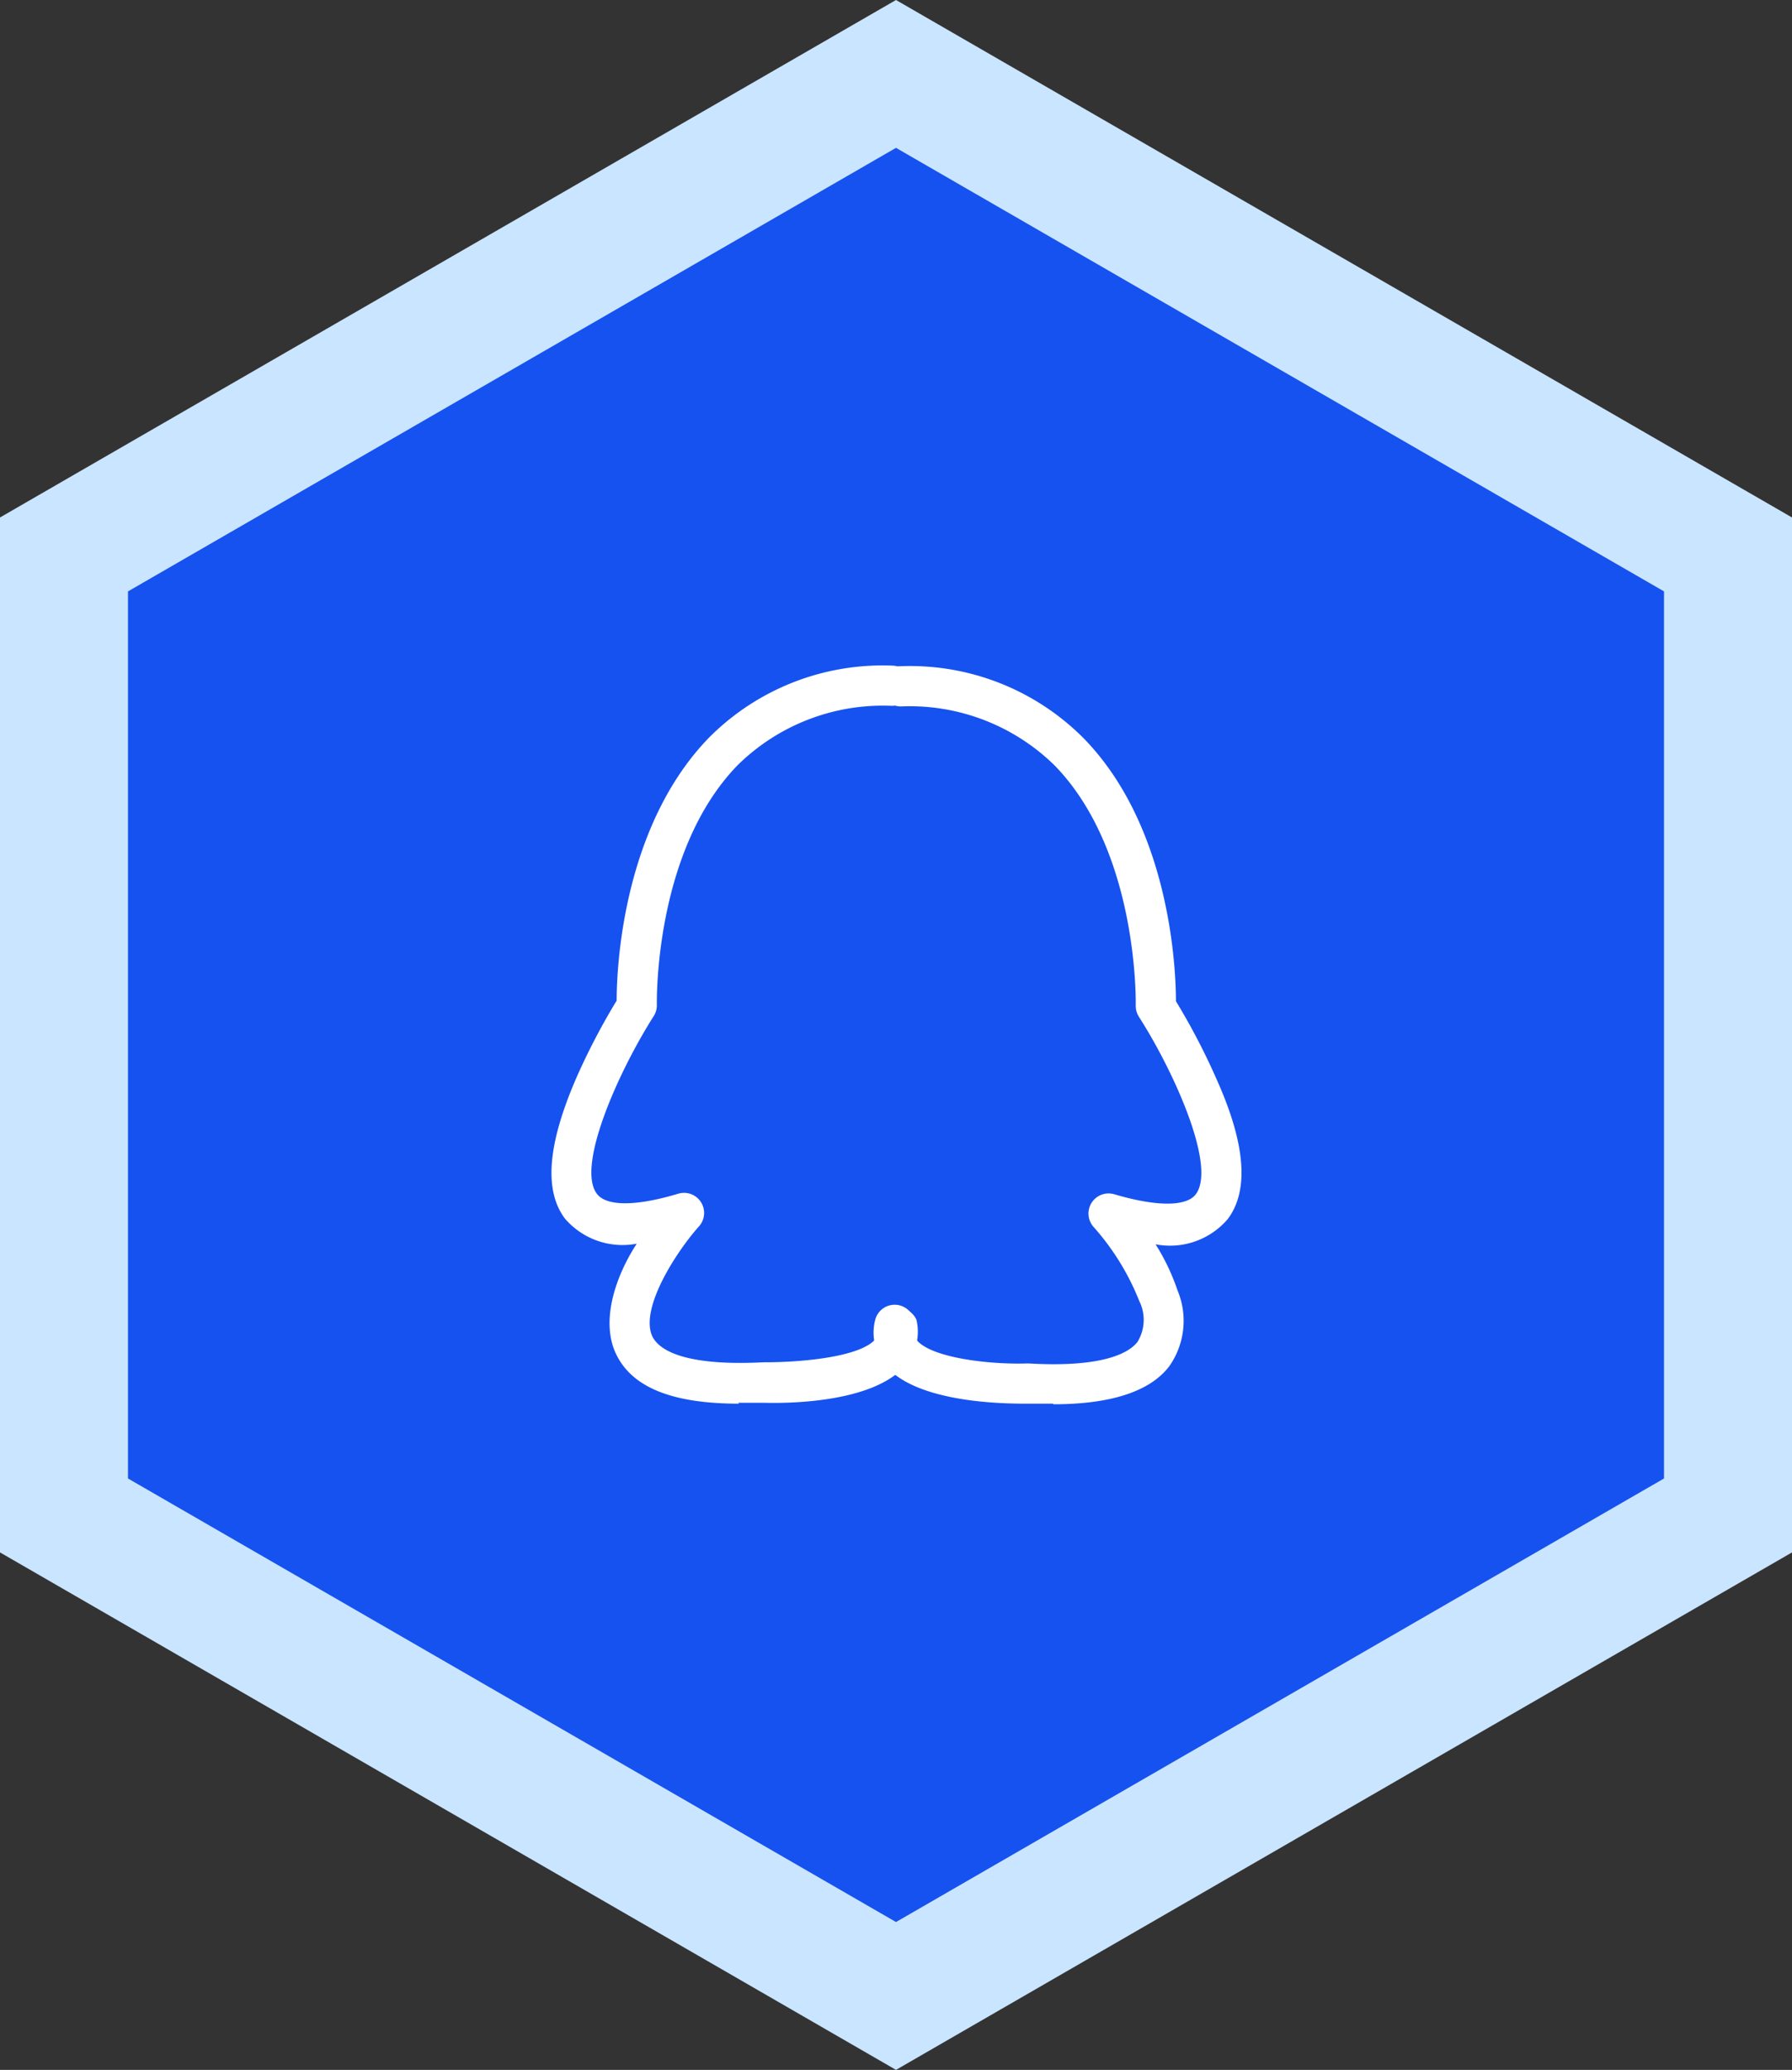 <svg id="图层_1" data-name="图层 1" xmlns="http://www.w3.org/2000/svg" xmlns:xlink="http://www.w3.org/1999/xlink" viewBox="0 0 60.62 70"><rect x="0" y="0" width="60.62" height="70" fill="#333333" stroke="none"/><defs><clipPath id="clip-path"><rect id="SVGID" x="18.62" y="22.5" width="23.38" height="25" style="fill:none"/></clipPath></defs><title>icon_contact_2</title><polygon points="60.62 52.5 60.62 17.5 30.31 0 0 17.5 0 52.5 30.31 70 60.62 52.5" style="fill:#cae5ff"/><polygon points="56.29 50 56.29 20 30.31 5 4.33 20 4.33 50 30.31 65 56.29 50" style="fill:#1652f0"/><g style="clip-path:url(#clip-path)"><path d="M35.63,47.47l-.88,0c-.68,0-3.7,0-4.79-1.28a1.74,1.74,0,0,1-.36-1.53.68.68,0,0,1,1.33.29.39.39,0,0,0,.08.37c.51.61,2.49.83,3.73.79h.06c2.59.15,3.42-.39,3.68-.73A1.43,1.43,0,0,0,38.54,44,8.45,8.45,0,0,0,37,41.5a.68.68,0,0,1,.7-1.11c1.43.42,2.43.42,2.75,0,.71-.94-.73-4.14-1.92-6a.68.68,0,0,1-.11-.38c0-.05.11-5.19-2.74-8.12a7,7,0,0,0-5.21-2,.68.68,0,1,1,0-1.36,8.28,8.28,0,0,1,6.19,2.44c2.93,3,3.12,7.81,3.12,8.89a22.5,22.5,0,0,1,1.38,2.65c1,2.23,1.08,3.78.37,4.72a2.57,2.57,0,0,1-2.44.85,7.19,7.19,0,0,1,.74,1.55,2.67,2.67,0,0,1-.28,2.58c-.66.86-2,1.28-3.92,1.28Zm0,0" style="fill:#fff"/><path d="M25,47.47c-2.26,0-3.62-.55-4.16-1.68s0-2.66.7-3.73a2.57,2.57,0,0,1-2.43-.85c-.71-.95-.59-2.49.37-4.72a22.51,22.51,0,0,1,1.38-2.65c0-1.07.19-5.87,3.12-8.89a8.28,8.28,0,0,1,6.19-2.44.68.68,0,0,1,0,1.36,7,7,0,0,0-5.21,2c-2.85,2.92-2.74,8.07-2.74,8.12a.68.68,0,0,1-.11.38c-1.19,1.87-2.62,5.07-1.92,6,.32.43,1.32.43,2.75,0a.68.68,0,0,1,.7,1.11c-.71.79-2,2.73-1.58,3.7.33.69,1.67,1,3.77.89h.06c1.24,0,3.23-.18,3.73-.79a.39.39,0,0,0,.08-.37A.68.68,0,0,1,31,44.63a1.74,1.74,0,0,1-.36,1.53c-1.09,1.31-4.11,1.3-4.79,1.28l-.88,0Zm0,0" style="fill:#fff"/></g></svg>